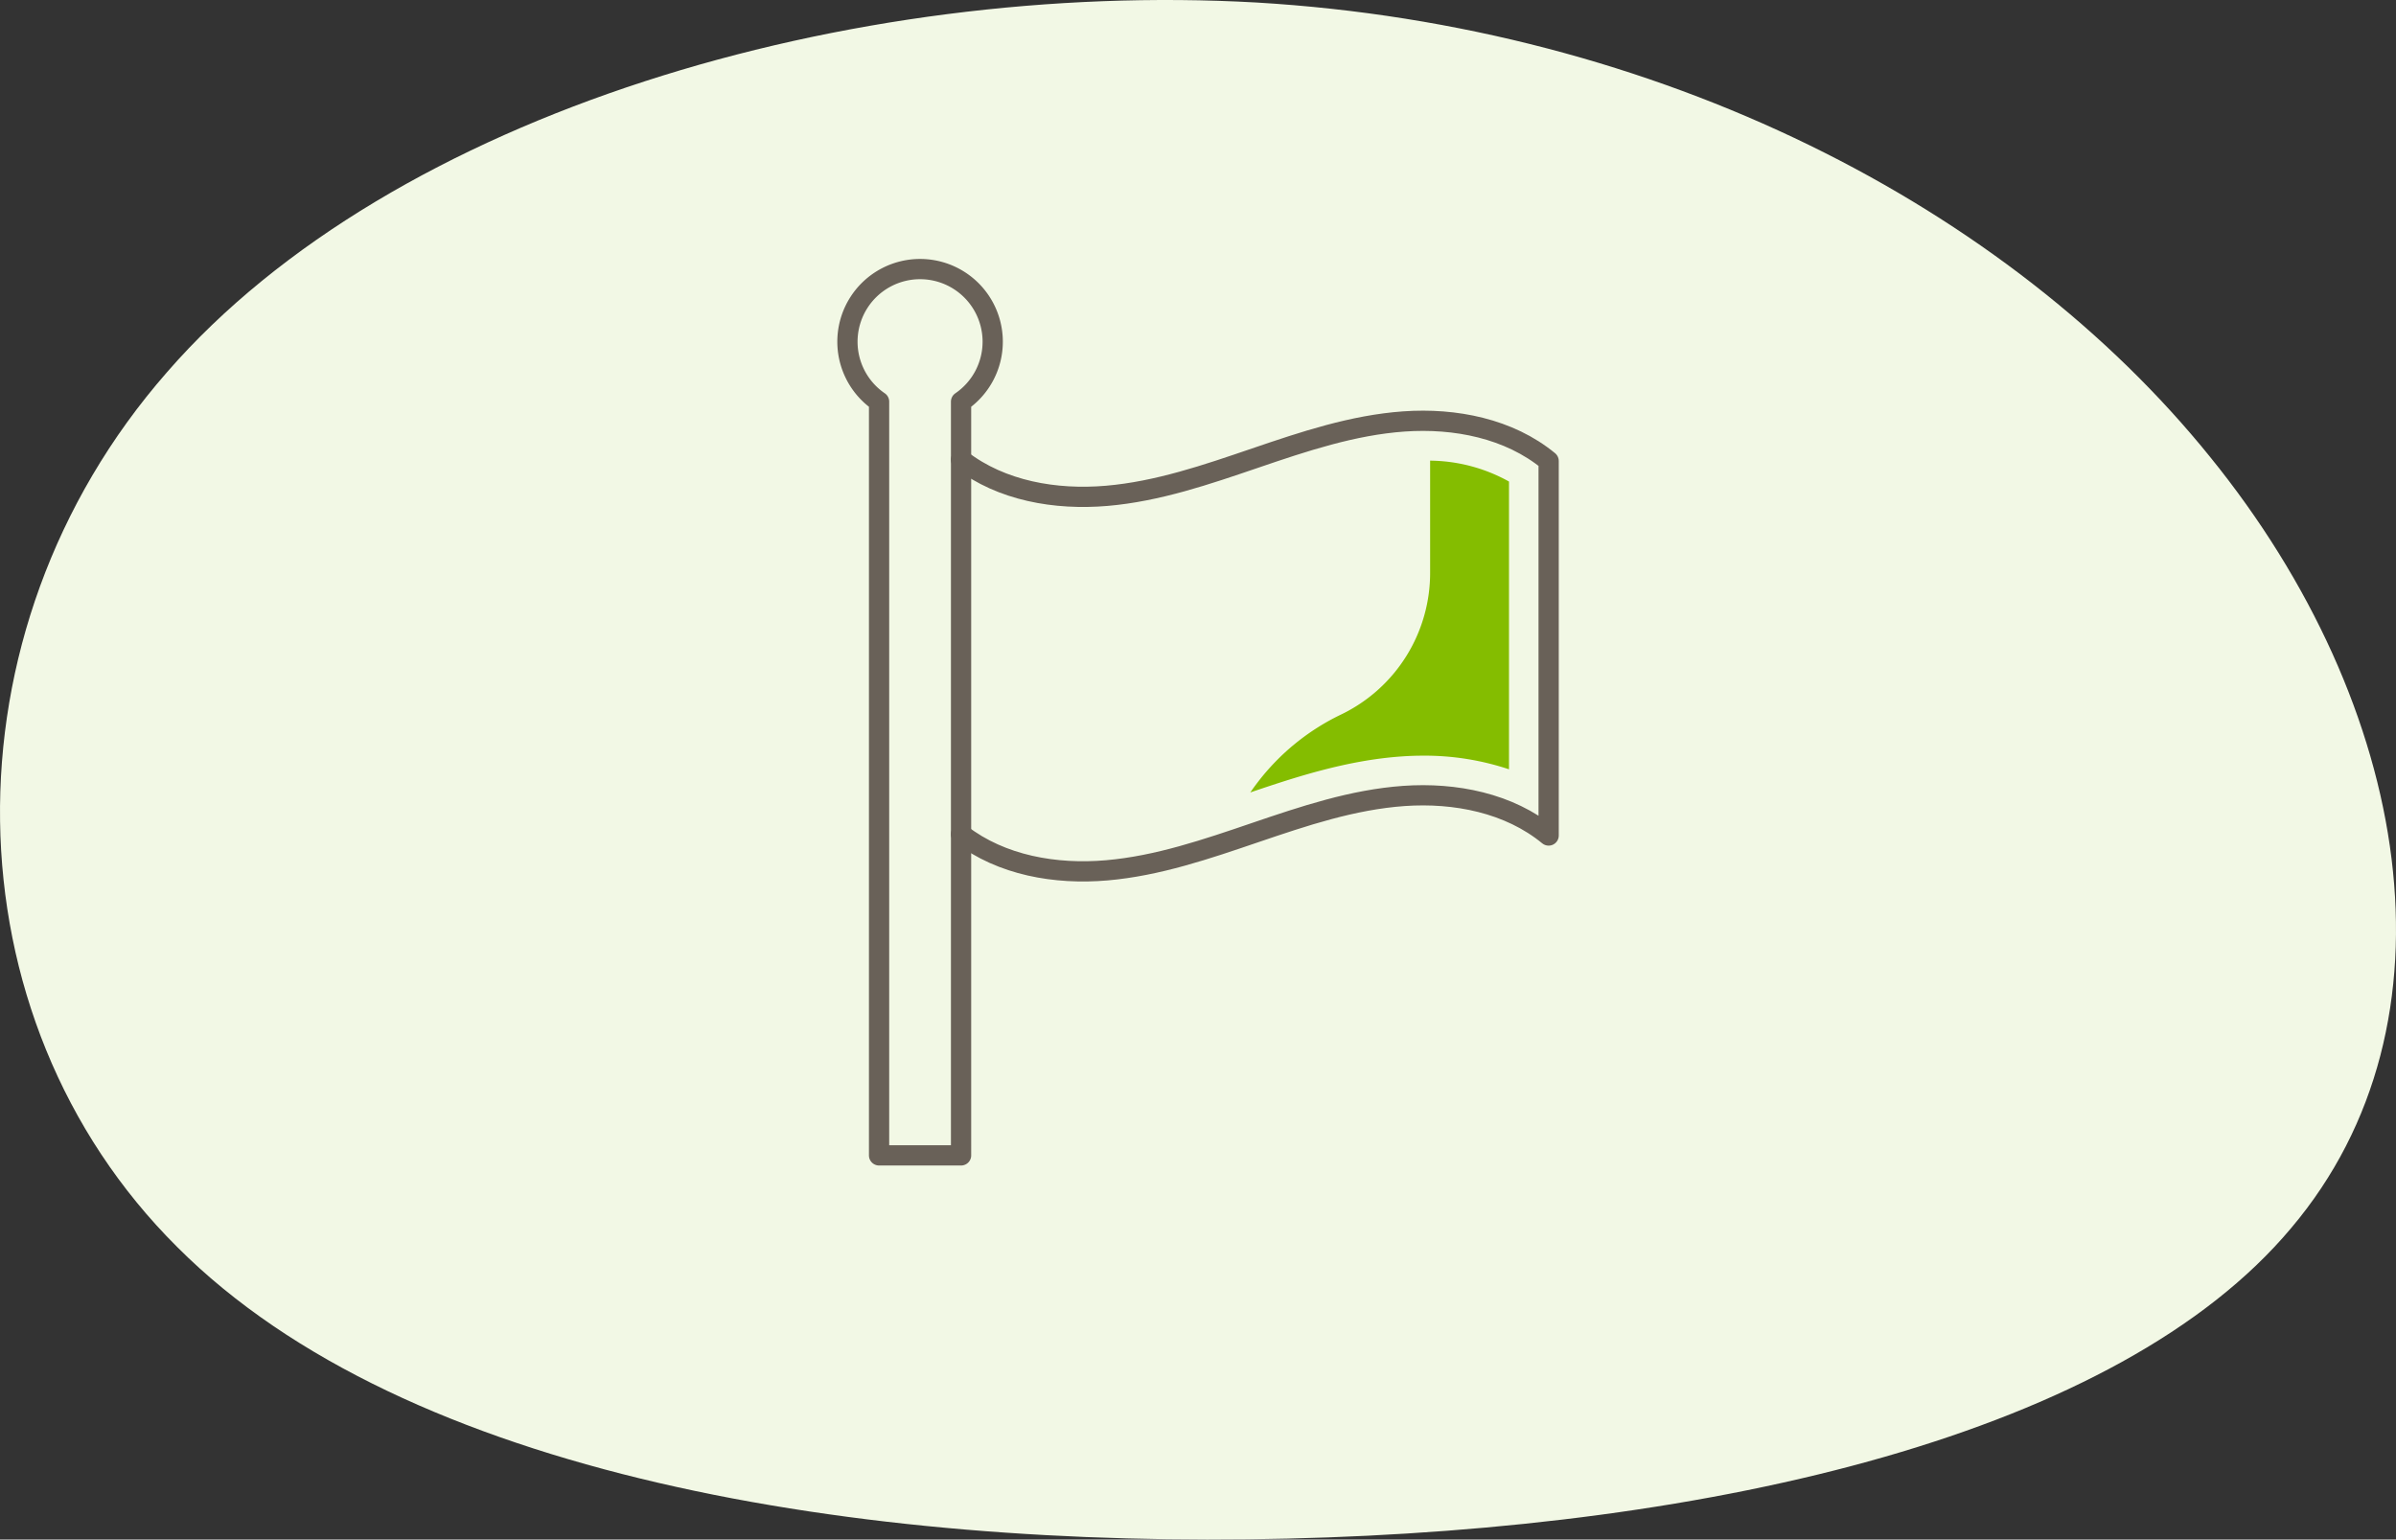 <svg xmlns="http://www.w3.org/2000/svg" width="236.695" height="152.102" viewBox="0 0 236.695 152.102">
  <rect x="0" y="0" width="236.695" height="152.102" fill="#333333" stroke="none"/>
  <g id="Group_1374" data-name="Group 1374" transform="translate(-452.651 -1049.077)">
    <path id="blob_5_" data-name="blob(5)" d="M142.249-20.558c19.929,24.566,25.209,55.866,8.006,76.193-17.033,20.326-56.89,29.679-99.133,30.677S-35.917,80.2-58.571,57.505c-22.824-22.7-23.506-60.73-1.022-86.418C-37.28-54.6,8.028-67.7,48.056-65.451,87.913-63.082,122.32-45.249,142.249-20.558Z" transform="translate(528.73 1114.776)" fill="#f2f8e5"/>
    <g id="Group_641" data-name="Group 641" transform="translate(-10557.554 -9611.174)">
      <path id="Path_4600" data-name="Path 4600" d="M1345.35,1008.4c4.005,3.091,9.352,4.009,14.392,3.573s9.884-2.1,14.673-3.732,9.649-3.262,14.694-3.617,10.385.693,14.291,3.908v-37c-3.906-3.216-9.243-4.263-14.291-3.908s-9.906,1.983-14.694,3.617-9.631,3.3-14.673,3.732-10.386-.481-14.392-3.573" transform="translate(9759.792 9734.265)" fill="none" stroke="#696158" stroke-linecap="round" stroke-linejoin="round" stroke-width="2"/>
      <path id="Path_4601" data-name="Path 4601" d="M1353.92,967.012a7.175,7.175,0,1,0-11.226,5.921V1047.4h8.1V972.933a7.167,7.167,0,0,0,3.126-5.921Z" transform="translate(9754.352 9726.999)" fill="none" stroke="#696158" stroke-linecap="round" stroke-linejoin="round" stroke-width="2"/>
      <path id="Path_4602" data-name="Path 4602" d="M1377.15,998.738a26.3,26.3,0,0,1,8.484,1.347v-28.43a16.32,16.32,0,0,0-7.793-2.065v10.994a15.518,15.518,0,0,1-8.764,14.073,22.77,22.77,0,0,0-8.3,6.75q-.364.475-.7.964c4.506-1.533,9.554-3.177,14.914-3.555q1.094-.079,2.164-.078" transform="translate(9773.642 9736.171)" fill="#84bd00"/>
    </g>
  </g>
</svg>
